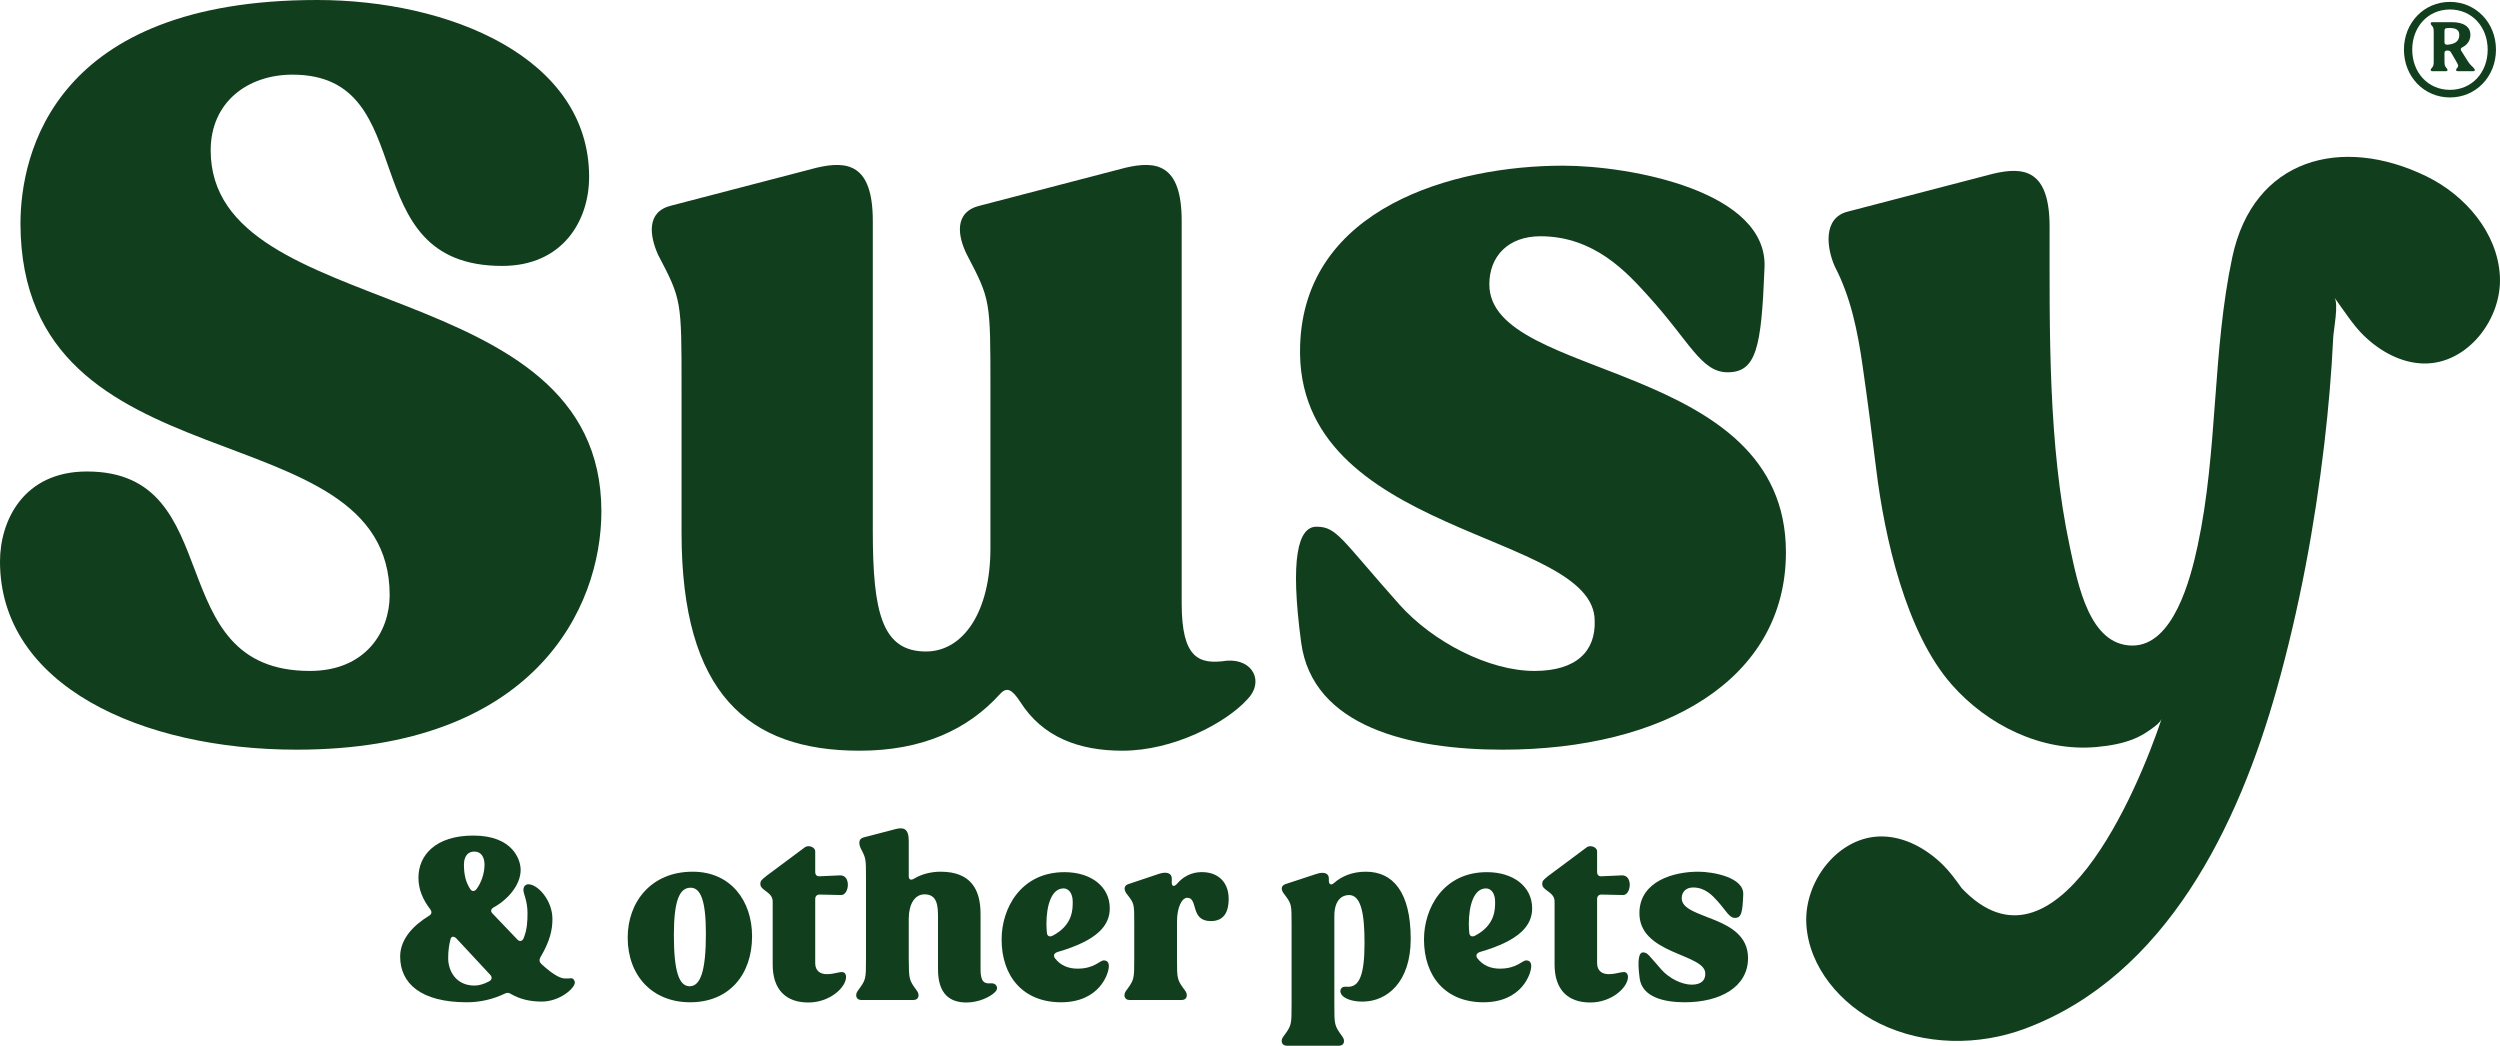 <svg xmlns:xlink="http://www.w3.org/1999/xlink" xmlns="http://www.w3.org/2000/svg" version="1.1" viewBox="0 0 176.913 74" height="74px" width="176.913px">
    <title>susy</title>
    <g fill-rule="evenodd" fill="none" stroke-width="1" stroke="none" id="Page-1">
        <g fill="#113E1D" transform="translate(-872, -43)" id="Home_Backup">
            <g transform="translate(872, 43)" id="susy">
                <path id="Fill-1" d="M33.268,62.9 C33.381,63.094 33.575,63.11 33.721,62.916 C34.061,62.463 34.287,61.799 34.287,61.184 C34.287,60.699 34.077,60.262 33.575,60.262 C32.977,60.262 32.831,60.78 32.831,61.184 C32.831,61.896 32.961,62.43 33.268,62.9 M33.575,69.744 C33.883,69.744 34.239,69.647 34.627,69.437 C34.822,69.324 34.838,69.146 34.692,68.984 L32.313,66.427 C32.151,66.249 31.958,66.233 31.893,66.427 C31.78,66.816 31.715,67.285 31.715,67.803 C31.715,68.725 32.281,69.744 33.575,69.744 M36.164,70.343 C36.019,70.246 35.889,70.23 35.728,70.311 C34.918,70.699 34.013,70.926 33.041,70.926 C29.773,70.926 28.317,69.583 28.317,67.689 C28.317,66.379 29.369,65.408 30.356,64.809 C30.55,64.696 30.582,64.534 30.452,64.356 C29.935,63.676 29.611,62.964 29.611,62.107 C29.611,60.521 30.825,59.129 33.495,59.129 C36.294,59.129 36.844,60.845 36.844,61.557 C36.844,62.657 35.889,63.693 34.935,64.21 C34.74,64.324 34.692,64.485 34.854,64.647 L36.602,66.476 C36.763,66.654 36.958,66.621 37.054,66.395 C37.314,65.764 37.329,65.149 37.329,64.599 C37.329,63.758 37.038,63.24 37.038,62.981 C37.038,62.754 37.168,62.576 37.394,62.576 C38.041,62.576 39.093,63.693 39.093,65.036 C39.093,65.813 38.915,66.605 38.236,67.754 C38.139,67.932 38.171,68.078 38.317,68.224 C39.32,69.146 39.773,69.243 39.999,69.243 C40.194,69.243 40.291,69.243 40.404,69.227 C40.598,69.21 40.679,69.437 40.679,69.534 C40.679,69.922 39.627,70.877 38.333,70.877 C37.524,70.877 36.812,70.715 36.164,70.343"></path>
                <path id="Fill-3" d="M48.804,69.793 C49.564,69.793 49.953,68.725 49.953,66.071 C49.953,63.774 49.597,62.819 48.869,62.819 C48.06,62.819 47.687,63.79 47.687,66.185 C47.687,68.758 48.06,69.793 48.804,69.793 M44.419,66.347 C44.419,63.838 46.07,61.686 49.015,61.686 C51.733,61.686 53.221,63.774 53.221,66.249 C53.221,68.984 51.587,70.926 48.837,70.926 C46.167,70.926 44.419,69.049 44.419,66.347"></path>
                <path id="Fill-5" d="M54.679,68.256 L54.679,63.79 C54.679,63.11 53.805,63.029 53.805,62.56 C53.805,62.35 53.854,62.285 54.243,61.978 L56.961,59.955 C57.204,59.777 57.689,59.939 57.689,60.246 L57.689,61.703 C57.689,61.913 57.802,62.026 58.013,62.01 L59.437,61.945 C60.246,61.913 60.1,63.353 59.517,63.337 L58.013,63.304 C57.802,63.304 57.689,63.418 57.689,63.628 L57.689,68.159 C57.689,68.741 58.093,68.936 58.498,68.936 C59.016,68.936 59.291,68.789 59.598,68.789 C59.776,68.789 59.873,68.952 59.873,69.129 C59.873,69.874 58.725,70.942 57.204,70.942 C55.602,70.942 54.679,70.019 54.679,68.256"></path>
                <path id="Fill-7" d="M60.699,70.117 C61.282,69.324 61.282,69.324 61.282,67.819 L61.282,62.156 C61.282,60.748 61.282,60.748 60.91,60.036 C60.78,59.745 60.716,59.356 61.12,59.259 L63.418,58.66 C63.903,58.547 64.308,58.596 64.308,59.502 L64.308,61.994 C64.308,62.252 64.453,62.317 64.696,62.172 C65.311,61.799 66.039,61.686 66.557,61.686 C68.693,61.686 69.389,62.932 69.389,64.68 L69.389,68.612 C69.389,69.485 69.664,69.631 70.117,69.583 C70.521,69.55 70.699,69.939 70.424,70.197 C70.068,70.553 69.259,70.942 68.385,70.942 C67.253,70.942 66.363,70.375 66.379,68.547 L66.379,64.939 C66.379,64.097 66.33,63.288 65.424,63.288 C64.745,63.288 64.324,63.951 64.308,64.971 L64.308,67.819 C64.324,69.324 64.308,69.324 64.89,70.117 C65.085,70.375 65.036,70.764 64.648,70.764 L60.942,70.764 C60.554,70.764 60.505,70.375 60.699,70.117"></path>
                <path id="Fill-9" d="M74.083,66.007 C74.099,66.233 74.261,66.33 74.487,66.217 C75.944,65.456 75.911,64.307 75.911,63.806 C75.911,63.207 75.62,62.868 75.264,62.868 C74.39,62.868 74.051,64.114 74.051,65.392 C74.051,65.602 74.067,65.813 74.083,66.007 M70.879,66.476 C70.879,64.275 72.238,61.718 75.329,61.718 C77.206,61.718 78.533,62.738 78.533,64.275 C78.533,65.473 77.692,66.54 74.843,67.366 C74.601,67.447 74.52,67.608 74.649,67.803 C75.054,68.337 75.62,68.547 76.251,68.547 C77.449,68.547 77.821,67.964 78.112,67.964 C78.306,67.964 78.468,68.062 78.468,68.369 C78.468,68.903 77.805,70.926 75.086,70.926 C72.4,70.926 70.879,69.097 70.879,66.476"></path>
                <path id="Fill-11" d="M79.683,70.117 C80.265,69.324 80.265,69.324 80.265,67.819 L80.265,65.375 C80.265,63.951 80.281,63.951 79.732,63.256 C79.554,63.013 79.472,62.673 79.861,62.56 L82.029,61.832 C82.595,61.654 82.919,61.816 82.919,62.156 L82.919,62.447 C82.919,62.738 83.081,62.77 83.291,62.544 C83.955,61.767 84.715,61.703 85.152,61.718 C86.204,61.751 86.948,62.43 86.948,63.612 C86.948,64.372 86.722,65.181 85.686,65.181 C84.198,65.181 84.812,63.531 84.019,63.531 C83.647,63.531 83.291,64.178 83.291,65.214 L83.291,67.819 C83.291,69.324 83.291,69.324 83.874,70.117 C84.068,70.375 84.019,70.764 83.631,70.764 L79.925,70.764 C79.537,70.764 79.489,70.375 79.683,70.117"></path>
                <path id="Fill-13" d="M95.023,70.489 C94.716,70.197 94.829,69.777 95.283,69.825 C96.221,69.922 96.561,68.936 96.561,66.718 C96.561,64.663 96.318,63.337 95.461,63.337 C95.04,63.337 94.425,63.612 94.425,64.825 L94.425,71.055 C94.425,72.56 94.425,72.56 94.991,73.353 C95.201,73.612 95.137,74 94.765,74 L91.059,74 C90.671,74 90.606,73.612 90.816,73.353 C91.399,72.56 91.399,72.56 91.399,71.055 L91.399,65.375 C91.399,63.968 91.399,63.968 90.865,63.256 C90.671,63.013 90.59,62.69 90.978,62.56 L93.146,61.848 C93.713,61.654 94.036,61.816 94.036,62.155 L94.036,62.317 C94.036,62.592 94.198,62.673 94.409,62.479 C94.942,62.01 95.687,61.686 96.658,61.686 C98.583,61.686 99.829,63.142 99.829,66.443 C99.829,69.534 98.13,70.845 96.496,70.877 C95.913,70.893 95.331,70.764 95.023,70.489"></path>
                <path id="Fill-15" d="M103.973,66.007 C103.989,66.233 104.151,66.33 104.378,66.217 C105.834,65.456 105.802,64.307 105.802,63.806 C105.802,63.207 105.51,62.868 105.154,62.868 C104.281,62.868 103.941,64.114 103.941,65.392 C103.941,65.602 103.957,65.813 103.973,66.007 M100.769,66.476 C100.769,64.275 102.128,61.718 105.219,61.718 C107.096,61.718 108.423,62.738 108.423,64.275 C108.423,65.473 107.582,66.54 104.734,67.366 C104.491,67.447 104.41,67.608 104.539,67.803 C104.944,68.337 105.51,68.547 106.141,68.547 C107.339,68.547 107.711,67.964 108.002,67.964 C108.196,67.964 108.358,68.062 108.358,68.369 C108.358,68.903 107.695,70.926 104.976,70.926 C102.29,70.926 100.769,69.097 100.769,66.476"></path>
                <path id="Fill-17" d="M110.01,68.256 L110.01,63.79 C110.01,63.11 109.136,63.029 109.136,62.56 C109.136,62.35 109.185,62.285 109.573,61.978 L112.291,59.955 C112.534,59.777 113.019,59.939 113.019,60.246 L113.019,61.703 C113.019,61.913 113.133,62.026 113.343,62.01 L114.767,61.945 C115.576,61.913 115.431,63.353 114.848,63.337 L113.343,63.304 C113.133,63.304 113.019,63.418 113.019,63.628 L113.019,68.159 C113.019,68.741 113.424,68.936 113.829,68.936 C114.346,68.936 114.622,68.789 114.929,68.789 C115.107,68.789 115.204,68.952 115.204,69.129 C115.204,69.874 114.055,70.942 112.534,70.942 C110.932,70.942 110.01,70.019 110.01,68.256"></path>
                <path id="Fill-19" d="M116.03,69.227 C115.852,67.9 115.981,67.398 116.273,67.398 C116.596,67.398 116.661,67.592 117.583,68.628 C118.117,69.227 119.007,69.68 119.719,69.68 C120.399,69.68 120.69,69.356 120.674,68.887 C120.674,67.463 115.917,67.56 116.014,64.534 C116.079,62.35 118.441,61.686 120.172,61.686 C121.24,61.686 123.441,62.091 123.36,63.32 C123.311,64.566 123.23,64.955 122.777,64.955 C122.357,64.955 122.179,64.469 121.515,63.741 C121.192,63.385 120.674,62.803 119.816,62.803 C119.298,62.803 119.007,63.126 119.007,63.563 C119.007,65.101 123.7,64.744 123.7,67.803 C123.7,69.825 121.758,70.926 119.218,70.926 C117.761,70.926 116.208,70.57 116.03,69.227"></path>
                <path id="Fill-21" d="M6.152,33.365 C16.284,33.365 11.218,47.479 21.93,47.479 C25.91,47.479 27.575,44.656 27.575,42.122 C27.575,28.733 1.52,34.885 1.448,15.85 C1.448,10.857 3.836,0 22.436,0 C31.773,0 41.689,4.053 41.689,12.521 C41.689,15.633 39.806,18.818 35.537,18.818 C24.752,18.818 30.036,5.283 20.699,5.283 C17.515,5.283 14.909,7.238 14.909,10.639 C14.909,22.943 42.557,19.18 42.557,36.188 C42.557,43.064 37.78,53.051 20.989,53.051 C9.988,53.051 0,48.492 0,39.734 C0,36.839 1.665,33.365 6.152,33.365 Z"></path>
                <path id="Fill-23" d="M48.23,37.708 L48.23,27.503 C48.23,21.206 48.23,21.206 46.565,18.021 C45.987,16.719 45.697,14.982 47.507,14.548 L57.784,11.87 C59.955,11.363 61.764,11.58 61.764,15.633 L61.764,37.563 C61.764,43.353 62.416,46.103 65.528,46.103 C68.134,46.103 70.088,43.353 70.088,38.793 L70.088,27.503 C70.088,21.206 70.088,21.206 68.423,18.021 C67.772,16.719 67.482,14.982 69.364,14.548 L79.641,11.87 C81.812,11.363 83.622,11.58 83.622,15.633 L83.622,42.702 C83.622,46.61 84.853,47.044 86.807,46.755 C88.688,46.61 89.485,48.275 88.254,49.505 C86.734,51.17 83.043,53.124 79.424,53.124 C76.385,53.124 73.779,52.183 72.187,49.65 C71.608,48.781 71.246,48.564 70.739,49.143 C68.496,51.604 65.311,53.124 60.824,53.124 C52.935,53.124 48.23,49.071 48.23,37.708"></path>
                <path id="Fill-25" d="M92.075,45.452 C91.279,39.517 91.858,37.273 93.161,37.273 C94.608,37.273 94.898,38.142 99.024,42.774 C101.412,45.452 105.393,47.479 108.577,47.479 C111.617,47.479 112.92,46.031 112.848,43.932 C112.848,37.563 91.569,37.997 92.003,24.463 C92.292,14.692 102.859,11.724 110.604,11.724 C115.381,11.724 125.223,13.534 124.862,19.035 C124.645,24.608 124.283,26.345 122.256,26.345 C120.374,26.345 119.578,24.173 116.611,20.916 C115.164,19.324 112.848,16.719 109.011,16.719 C106.695,16.719 105.393,18.166 105.393,20.121 C105.393,26.996 126.381,25.404 126.381,39.083 C126.381,48.13 117.697,53.051 106.333,53.051 C99.82,53.051 92.872,51.459 92.075,45.452"></path>
                <path id="Fill-27" d="M176.905,19.529 C176.736,16.474 174.464,13.823 171.714,12.481 C165.706,9.547 159.456,11.21 157.969,18.2 C156.539,24.93 156.962,31.872 155.517,38.619 C155.011,40.983 153.795,45.683 150.904,45.683 C147.871,45.683 147.052,41.412 146.474,38.708 C144.923,31.454 145.04,23.425 145.04,16.053 C145.04,12 143.23,11.783 141.059,12.29 L130.782,14.968 C128.972,15.402 129.262,17.559 129.841,18.861 C130.976,21.034 131.458,23.457 131.804,25.863 C132.154,28.303 132.47,30.745 132.769,33.191 C133.356,37.992 134.859,44.751 138.115,48.447 C140.649,51.324 144.478,53.216 148.36,52.862 C149.255,52.781 150.202,52.624 151.035,52.276 C151.393,52.126 151.737,51.939 152.054,51.715 C152.316,51.53 152.867,51.171 152.973,50.854 C151.249,56.027 145.419,69.798 138.824,62.857 C138.388,62.241 137.949,61.65 137.475,61.187 C136.318,60.056 134.798,59.208 133.18,59.191 C130.12,59.159 127.656,62.33 127.825,65.385 C127.994,68.44 130.266,71.091 133.016,72.433 C136.188,73.982 140.006,74.026 143.313,72.789 C153.308,69.052 158.413,58.378 161.117,48.75 C162.709,43.082 163.802,37.209 164.486,31.366 C164.778,28.872 164.993,26.368 165.112,23.86 C165.136,23.361 165.511,21.493 165.195,21.056 C165.877,21.998 166.524,23.014 167.255,23.727 C168.412,24.858 169.932,25.706 171.55,25.723 C174.609,25.755 177.073,22.585 176.905,19.529"></path>
                <path id="Fill-29" d="M173.172,3.165 C173.746,3.128 174.032,2.903 174.032,2.479 C174.032,2.155 173.858,1.981 173.347,1.981 C172.997,1.981 172.984,2.018 172.984,2.268 L172.984,2.991 C172.984,3.103 173.047,3.165 173.172,3.165 M172.223,4.201 L172.223,2.417 C172.223,1.968 172.223,1.968 172.036,1.743 C171.987,1.681 171.999,1.569 172.112,1.569 L173.508,1.569 C174.407,1.569 174.819,1.943 174.819,2.454 C174.819,2.841 174.632,3.153 174.245,3.352 C174.132,3.403 174.108,3.49 174.169,3.59 L174.606,4.288 C174.843,4.663 174.918,4.637 175.105,4.875 C175.155,4.937 175.143,5.037 175.031,5.037 L173.907,5.037 C173.796,5.037 173.782,4.937 173.833,4.875 C174.02,4.65 173.983,4.65 173.77,4.264 L173.434,3.69 C173.383,3.614 173.309,3.577 173.222,3.577 L173.159,3.577 C173.047,3.577 172.984,3.639 172.984,3.752 L172.984,4.201 C172.984,4.637 172.984,4.637 173.172,4.875 C173.222,4.937 173.21,5.037 173.097,5.037 L172.112,5.037 C171.999,5.037 171.987,4.937 172.036,4.875 C172.223,4.65 172.223,4.65 172.223,4.201 M173.371,6.359 C174.918,6.359 176.041,5.137 176.041,3.515 C176.041,1.893 174.918,0.671 173.371,0.671 C171.824,0.671 170.702,1.893 170.702,3.515 C170.702,5.137 171.824,6.359 173.371,6.359 M170.115,3.515 C170.115,1.606 171.538,0.134 173.371,0.134 C175.206,0.134 176.628,1.606 176.628,3.515 C176.628,5.424 175.206,6.896 173.371,6.896 C171.538,6.896 170.115,5.424 170.115,3.515"></path>
            </g>
        </g>
    </g>
</svg>